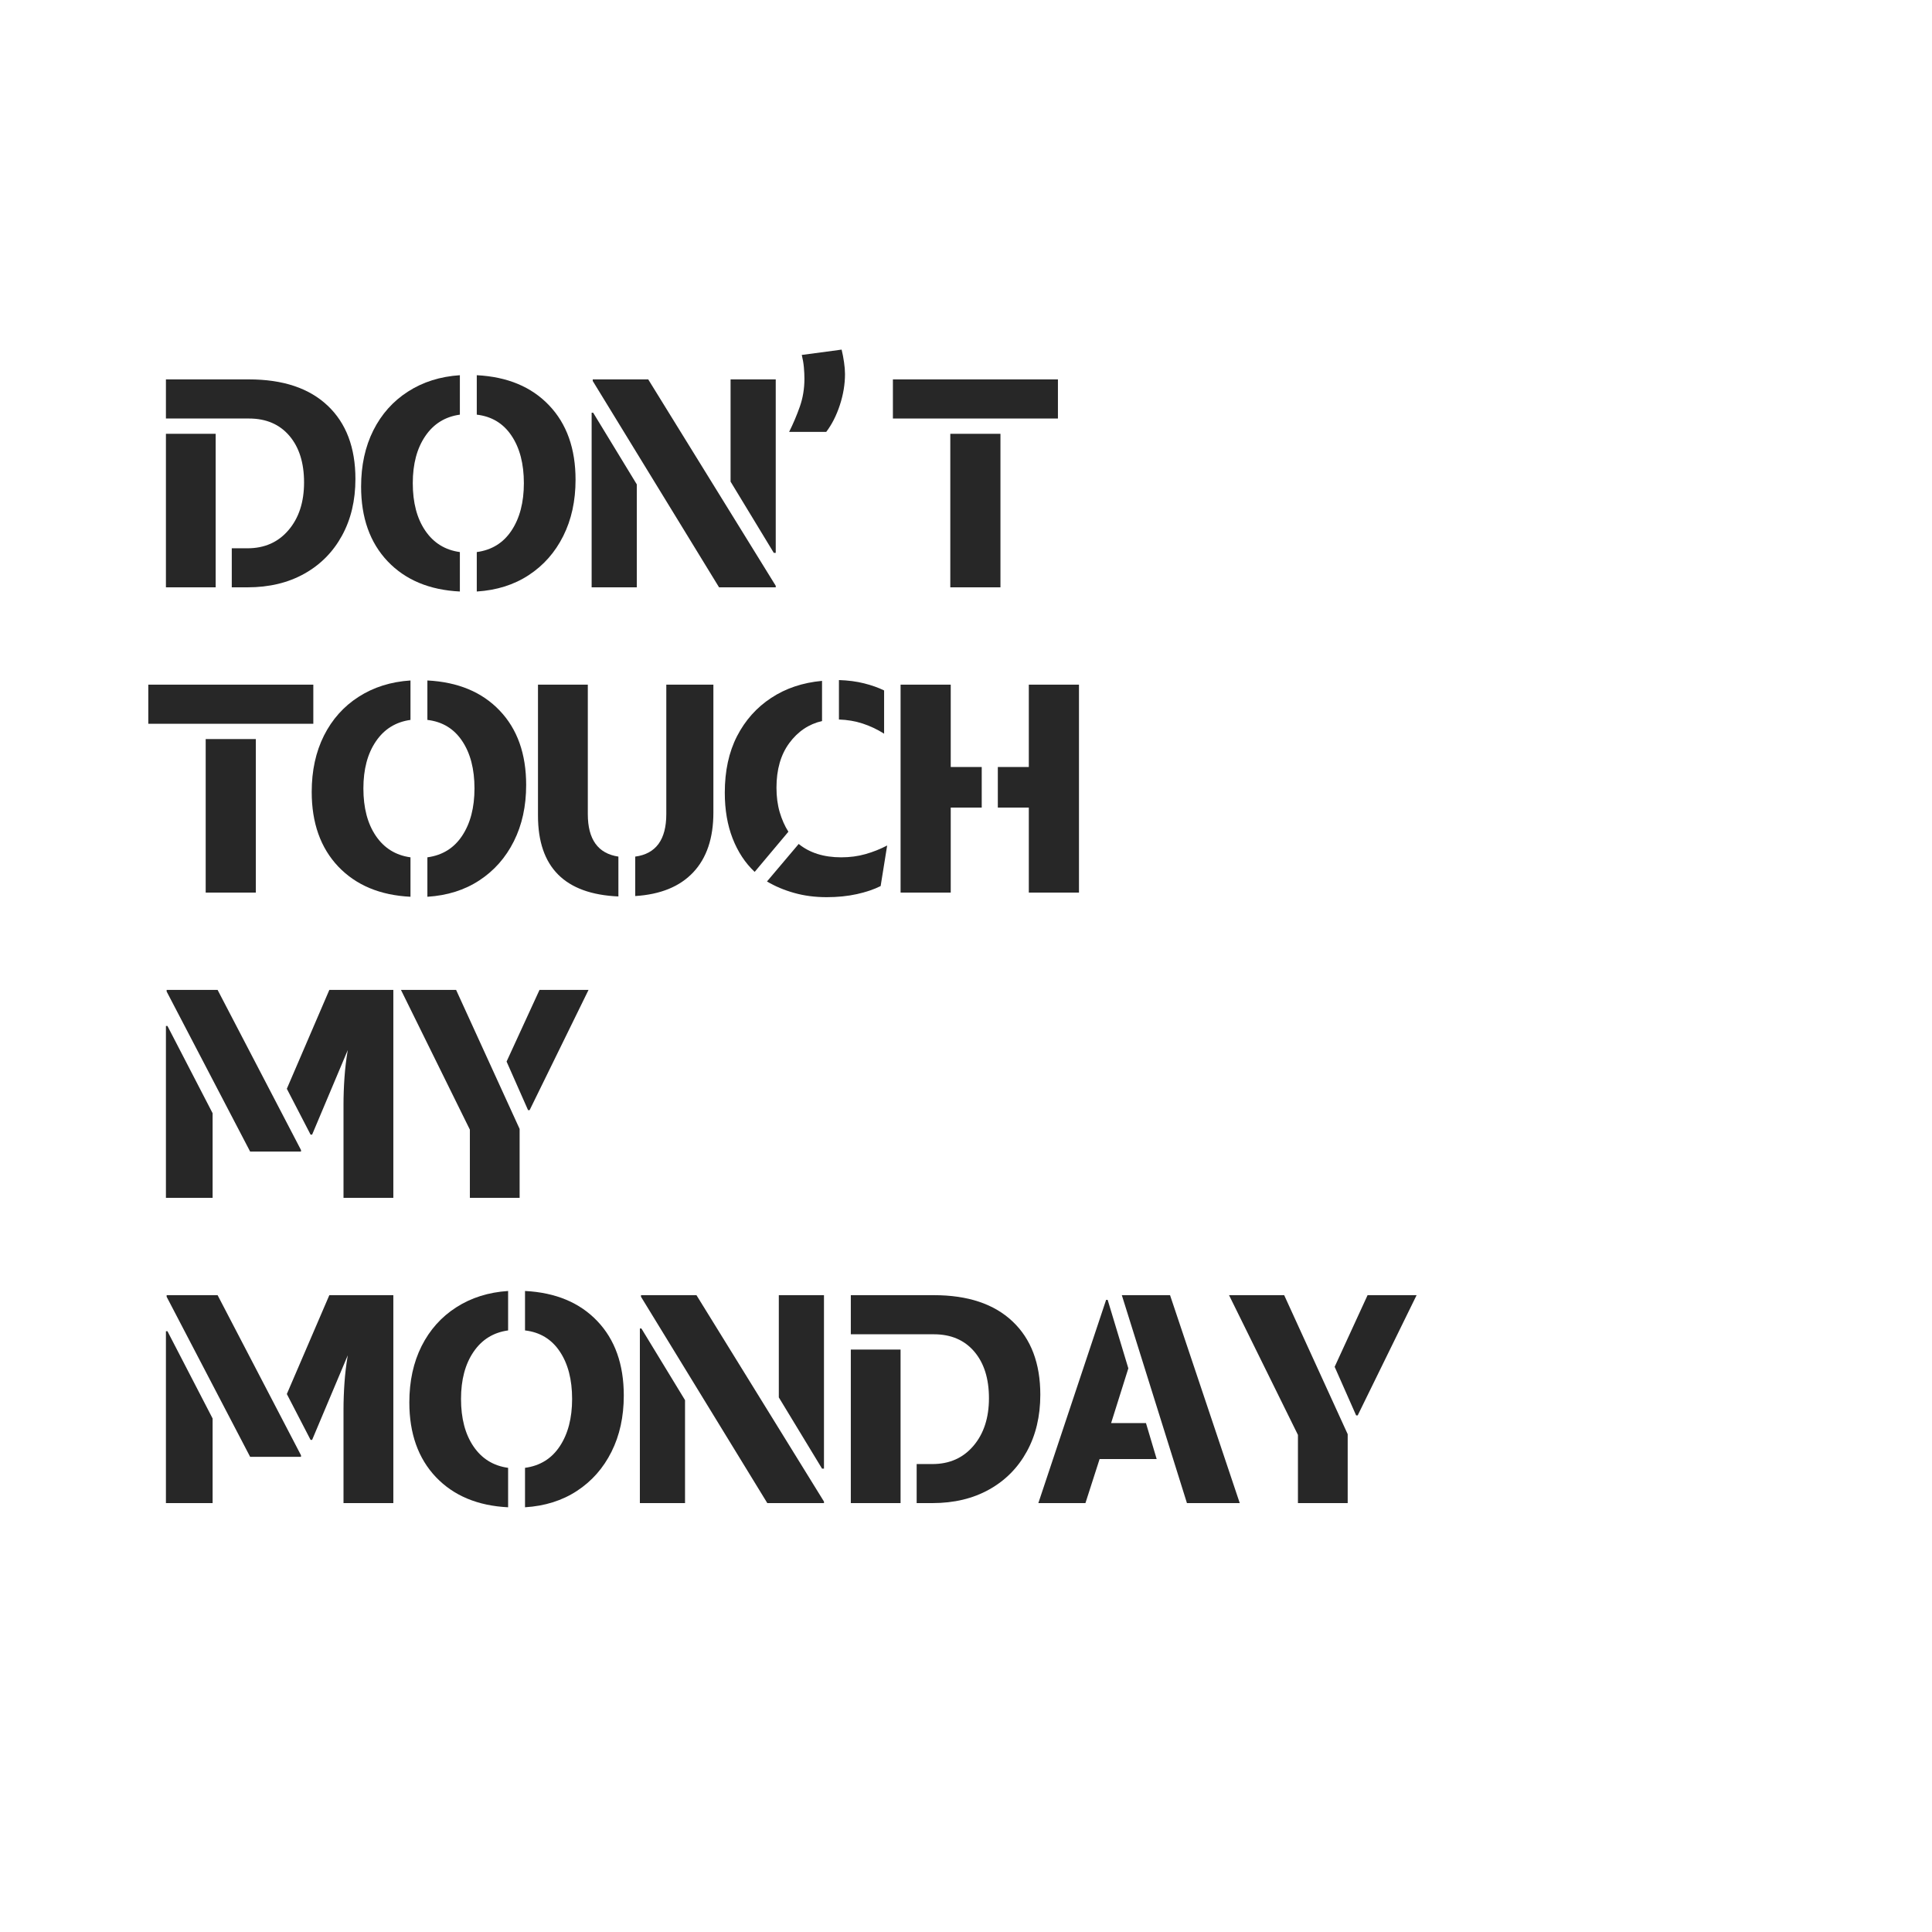 <?xml version="1.0" encoding="UTF-8"?> <svg xmlns="http://www.w3.org/2000/svg" xmlns:xlink="http://www.w3.org/1999/xlink" width="500" zoomAndPan="magnify" viewBox="0 0 375 375" height="500" preserveAspectRatio="xMidYMid meet" version="1.0"><defs><g></g></defs><g fill="#272727" fill-opacity="1"><g transform="translate(28.112, 114)"><g><path d="M 19.922 0 L 16.875 0 L 16.875 -7.578 L 19.922 -7.578 C 23.234 -7.578 25.891 -8.754 27.891 -11.109 C 29.898 -13.461 30.906 -16.547 30.906 -20.359 C 30.906 -24.172 29.953 -27.191 28.047 -29.422 C 26.141 -31.648 23.531 -32.766 20.219 -32.766 L 4.094 -32.766 L 4.094 -40.359 L 20.219 -40.359 C 26.801 -40.359 31.891 -38.66 35.484 -35.266 C 39.078 -31.867 40.875 -27.125 40.875 -21.031 C 40.875 -16.863 40.004 -13.195 38.266 -10.031 C 36.535 -6.863 34.098 -4.398 30.953 -2.641 C 27.805 -0.879 24.129 0 19.922 0 Z M 13.75 0 L 4.094 0 L 4.094 -29.797 L 13.75 -29.797 Z M 13.75 0 "></path></g></g></g><g fill="#272727" fill-opacity="1"><g transform="translate(68.089, 114)"><g><path d="M 21.172 -6.844 L 21.172 0.812 C 15.273 0.52 10.602 -1.43 7.156 -5.047 C 3.719 -8.672 2 -13.504 2 -19.547 C 2 -23.66 2.789 -27.301 4.375 -30.469 C 5.969 -33.633 8.211 -36.145 11.109 -38 C 14.004 -39.863 17.359 -40.922 21.172 -41.172 L 21.172 -33.516 C 18.305 -33.117 16.066 -31.727 14.453 -29.344 C 12.836 -26.969 12.031 -23.926 12.031 -20.219 C 12.031 -16.445 12.836 -13.375 14.453 -11 C 16.066 -8.625 18.305 -7.238 21.172 -6.844 Z M 24.453 0.812 L 24.453 -6.844 C 27.367 -7.238 29.617 -8.633 31.203 -11.031 C 32.797 -13.438 33.594 -16.5 33.594 -20.219 C 33.594 -23.977 32.797 -27.047 31.203 -29.422 C 29.617 -31.805 27.367 -33.172 24.453 -33.516 L 24.453 -41.172 C 30.391 -40.867 35.066 -38.922 38.484 -35.328 C 41.91 -31.742 43.625 -26.926 43.625 -20.875 C 43.625 -16.77 42.828 -13.129 41.234 -9.953 C 39.648 -6.785 37.422 -4.258 34.547 -2.375 C 31.68 -0.488 28.316 0.57 24.453 0.812 Z M 24.453 0.812 "></path></g></g></g><g fill="#272727" fill-opacity="1"><g transform="translate(110.742, 114)"><g><path d="M 39.828 0 L 28.828 0 L 4.312 -40.047 L 4.312 -40.359 L 15.078 -40.359 L 39.828 -0.297 Z M 39.828 -6.688 L 39.453 -6.688 L 31.062 -20.516 L 31.062 -40.359 L 39.828 -40.359 Z M 12.859 0 L 4.094 0 L 4.094 -33.891 L 4.391 -33.891 L 12.859 -19.984 Z M 12.859 0 "></path></g></g></g><g fill="#272727" fill-opacity="1"><g transform="translate(151.686, 114)"><g><path d="M 4.453 -40.5 C 4.453 -41.195 4.414 -41.941 4.344 -42.734 C 4.27 -43.523 4.133 -44.316 3.938 -45.109 L 11.672 -46.141 C 11.867 -45.348 12.023 -44.531 12.141 -43.688 C 12.266 -42.852 12.328 -42.086 12.328 -41.391 C 12.328 -39.41 11.992 -37.406 11.328 -35.375 C 10.66 -33.344 9.781 -31.609 8.688 -30.172 L 1.484 -30.172 C 2.273 -31.754 2.969 -33.391 3.562 -35.078 C 4.156 -36.766 4.453 -38.57 4.453 -40.5 Z M 4.453 -40.5 "></path></g></g></g><g fill="#272727" fill-opacity="1"><g transform="translate(172.64, 114)"><g><path d="M 0.672 -32.766 L 0.672 -40.359 L 32.703 -40.359 L 32.703 -32.766 Z M 21.547 0 L 11.812 0 L 11.812 -29.797 L 21.547 -29.797 Z M 21.547 0 "></path></g></g></g><g fill="#272727" fill-opacity="1"><g transform="translate(28.112, 173.25)"><g><path d="M 0.672 -32.766 L 0.672 -40.359 L 32.703 -40.359 L 32.703 -32.766 Z M 21.547 0 L 11.812 0 L 11.812 -29.797 L 21.547 -29.797 Z M 21.547 0 "></path></g></g></g><g fill="#272727" fill-opacity="1"><g transform="translate(58.503, 173.25)"><g><path d="M 21.172 -6.844 L 21.172 0.812 C 15.273 0.52 10.602 -1.43 7.156 -5.047 C 3.719 -8.672 2 -13.504 2 -19.547 C 2 -23.66 2.789 -27.301 4.375 -30.469 C 5.969 -33.633 8.211 -36.145 11.109 -38 C 14.004 -39.863 17.359 -40.922 21.172 -41.172 L 21.172 -33.516 C 18.305 -33.117 16.066 -31.727 14.453 -29.344 C 12.836 -26.969 12.031 -23.926 12.031 -20.219 C 12.031 -16.445 12.836 -13.375 14.453 -11 C 16.066 -8.625 18.305 -7.238 21.172 -6.844 Z M 24.453 0.812 L 24.453 -6.844 C 27.367 -7.238 29.617 -8.633 31.203 -11.031 C 32.797 -13.438 33.594 -16.5 33.594 -20.219 C 33.594 -23.977 32.797 -27.047 31.203 -29.422 C 29.617 -31.805 27.367 -33.172 24.453 -33.516 L 24.453 -41.172 C 30.391 -40.867 35.066 -38.922 38.484 -35.328 C 41.91 -31.742 43.625 -26.926 43.625 -20.875 C 43.625 -16.77 42.828 -13.129 41.234 -9.953 C 39.648 -6.785 37.422 -4.258 34.547 -2.375 C 31.68 -0.488 28.316 0.57 24.453 0.812 Z M 24.453 0.812 "></path></g></g></g><g fill="#272727" fill-opacity="1"><g transform="translate(101.156, 173.25)"><g><path d="M 18.875 -6.984 L 18.875 0.75 C 8.469 0.301 3.266 -4.926 3.266 -14.938 L 3.266 -40.359 L 12.938 -40.359 L 12.938 -15.234 C 12.938 -10.328 14.914 -7.578 18.875 -6.984 Z M 22.141 0.672 L 22.141 -6.984 C 26.16 -7.523 28.172 -10.273 28.172 -15.234 L 28.172 -40.359 L 37.312 -40.359 L 37.312 -15.531 C 37.312 -10.57 36.008 -6.707 33.406 -3.938 C 30.801 -1.164 27.047 0.367 22.141 0.672 Z M 22.141 0.672 "></path></g></g></g><g fill="#272727" fill-opacity="1"><g transform="translate(138.682, 173.25)"><g><path d="M 32.922 -39.234 L 32.922 -30.844 C 31.578 -31.688 30.188 -32.344 28.75 -32.812 C 27.32 -33.281 25.789 -33.539 24.156 -33.594 L 24.156 -41.25 C 25.938 -41.195 27.566 -40.984 29.047 -40.609 C 30.535 -40.234 31.828 -39.773 32.922 -39.234 Z M 14.344 -11.812 L 7.797 -4.016 C 5.961 -5.742 4.535 -7.91 3.516 -10.516 C 2.504 -13.117 2 -16.078 2 -19.391 C 2 -23.609 2.789 -27.266 4.375 -30.359 C 5.969 -33.453 8.176 -35.926 11 -37.781 C 13.82 -39.645 17.113 -40.75 20.875 -41.094 L 20.875 -33.297 C 18.301 -32.703 16.18 -31.273 14.516 -29.016 C 12.859 -26.766 12.031 -23.879 12.031 -20.359 C 12.031 -18.629 12.238 -17.047 12.656 -15.609 C 13.082 -14.172 13.645 -12.906 14.344 -11.812 Z M 21.781 0.891 C 19.5 0.891 17.391 0.613 15.453 0.062 C 13.523 -0.477 11.77 -1.219 10.188 -2.156 L 16.344 -9.438 C 18.477 -7.707 21.227 -6.844 24.594 -6.844 C 26.281 -6.844 27.852 -7.051 29.312 -7.469 C 30.781 -7.883 32.18 -8.441 33.516 -9.141 L 32.25 -1.266 C 30.957 -0.617 29.422 -0.098 27.641 0.297 C 25.859 0.691 23.906 0.891 21.781 0.891 Z M 21.781 0.891 "></path></g></g></g><g fill="#272727" fill-opacity="1"><g transform="translate(170.709, 173.25)"><g><path d="M 4.094 -40.359 L 13.828 -40.359 L 13.828 -24.375 L 19.844 -24.375 L 19.844 -16.5 L 13.828 -16.5 L 13.828 0 L 4.094 0 Z M 28.984 -24.375 L 28.984 -40.359 L 38.719 -40.359 L 38.719 0 L 28.984 0 L 28.984 -16.5 L 22.969 -16.5 L 22.969 -24.375 Z M 28.984 -24.375 "></path></g></g></g><g fill="#272727" fill-opacity="1"><g transform="translate(28.112, 232.5)"><g><path d="M 4.234 -40.047 L 4.234 -40.359 L 14.125 -40.359 L 30.312 -9.281 L 30.312 -8.984 L 20.438 -8.984 Z M 27.562 -21.172 L 35.812 -40.359 L 48.234 -40.359 L 48.234 0 L 38.562 0 L 38.562 -18.062 C 38.562 -19.789 38.625 -21.547 38.75 -23.328 C 38.875 -25.117 39.086 -26.906 39.391 -28.688 L 32.469 -12.266 L 32.172 -12.266 Z M 4.094 0 L 4.094 -33.359 L 4.391 -33.359 L 13.156 -16.422 L 13.156 0 Z M 4.094 0 "></path></g></g></g><g fill="#272727" fill-opacity="1"><g transform="translate(77.452, 232.5)"><g><path d="M 13.75 -13.234 L 0.375 -40.359 L 11.078 -40.359 L 23.406 -13.375 L 23.406 0 L 13.75 0 Z M 20.875 -26.453 L 27.266 -40.359 L 36.781 -40.359 L 25.344 -17.016 L 25.047 -17.016 Z M 20.875 -26.453 "></path></g></g></g><g fill="#272727" fill-opacity="1"><g transform="translate(28.112, 291.75)"><g><path d="M 4.234 -40.047 L 4.234 -40.359 L 14.125 -40.359 L 30.312 -9.281 L 30.312 -8.984 L 20.438 -8.984 Z M 27.562 -21.172 L 35.812 -40.359 L 48.234 -40.359 L 48.234 0 L 38.562 0 L 38.562 -18.062 C 38.562 -19.789 38.625 -21.547 38.75 -23.328 C 38.875 -25.117 39.086 -26.906 39.391 -28.688 L 32.469 -12.266 L 32.172 -12.266 Z M 4.094 0 L 4.094 -33.359 L 4.391 -33.359 L 13.156 -16.422 L 13.156 0 Z M 4.094 0 "></path></g></g></g><g fill="#272727" fill-opacity="1"><g transform="translate(77.452, 291.75)"><g><path d="M 21.172 -6.844 L 21.172 0.812 C 15.273 0.52 10.602 -1.43 7.156 -5.047 C 3.719 -8.672 2 -13.504 2 -19.547 C 2 -23.66 2.789 -27.301 4.375 -30.469 C 5.969 -33.633 8.211 -36.145 11.109 -38 C 14.004 -39.863 17.359 -40.922 21.172 -41.172 L 21.172 -33.516 C 18.305 -33.117 16.066 -31.727 14.453 -29.344 C 12.836 -26.969 12.031 -23.926 12.031 -20.219 C 12.031 -16.445 12.836 -13.375 14.453 -11 C 16.066 -8.625 18.305 -7.238 21.172 -6.844 Z M 24.453 0.812 L 24.453 -6.844 C 27.367 -7.238 29.617 -8.633 31.203 -11.031 C 32.797 -13.438 33.594 -16.5 33.594 -20.219 C 33.594 -23.977 32.797 -27.047 31.203 -29.422 C 29.617 -31.805 27.367 -33.172 24.453 -33.516 L 24.453 -41.172 C 30.391 -40.867 35.066 -38.922 38.484 -35.328 C 41.91 -31.742 43.625 -26.926 43.625 -20.875 C 43.625 -16.77 42.828 -13.129 41.234 -9.953 C 39.648 -6.785 37.422 -4.258 34.547 -2.375 C 31.68 -0.488 28.316 0.57 24.453 0.812 Z M 24.453 0.812 "></path></g></g></g><g fill="#272727" fill-opacity="1"><g transform="translate(120.105, 291.75)"><g><path d="M 39.828 0 L 28.828 0 L 4.312 -40.047 L 4.312 -40.359 L 15.078 -40.359 L 39.828 -0.297 Z M 39.828 -6.688 L 39.453 -6.688 L 31.062 -20.516 L 31.062 -40.359 L 39.828 -40.359 Z M 12.859 0 L 4.094 0 L 4.094 -33.891 L 4.391 -33.891 L 12.859 -19.984 Z M 12.859 0 "></path></g></g></g><g fill="#272727" fill-opacity="1"><g transform="translate(161.049, 291.75)"><g><path d="M 19.922 0 L 16.875 0 L 16.875 -7.578 L 19.922 -7.578 C 23.234 -7.578 25.891 -8.754 27.891 -11.109 C 29.898 -13.461 30.906 -16.547 30.906 -20.359 C 30.906 -24.172 29.953 -27.191 28.047 -29.422 C 26.141 -31.648 23.531 -32.766 20.219 -32.766 L 4.094 -32.766 L 4.094 -40.359 L 20.219 -40.359 C 26.801 -40.359 31.891 -38.66 35.484 -35.266 C 39.078 -31.867 40.875 -27.125 40.875 -21.031 C 40.875 -16.863 40.004 -13.195 38.266 -10.031 C 36.535 -6.863 34.098 -4.398 30.953 -2.641 C 27.805 -0.879 24.129 0 19.922 0 Z M 13.75 0 L 4.094 0 L 4.094 -29.797 L 13.75 -29.797 Z M 13.75 0 "></path></g></g></g><g fill="#272727" fill-opacity="1"><g transform="translate(201.026, 291.75)"><g><path d="M 16.719 -40.359 L 26.078 -40.359 L 39.609 0 L 29.359 0 Z M 14.641 -15.531 L 21.406 -15.531 L 23.484 -8.547 L 12.406 -8.547 L 9.656 0 L 0.516 0 L 13.672 -39.453 L 13.969 -39.453 L 17.984 -26.156 Z M 14.641 -15.531 "></path></g></g></g><g fill="#272727" fill-opacity="1"><g transform="translate(238.18, 291.75)"><g><path d="M 13.75 -13.234 L 0.375 -40.359 L 11.078 -40.359 L 23.406 -13.375 L 23.406 0 L 13.75 0 Z M 20.875 -26.453 L 27.266 -40.359 L 36.781 -40.359 L 25.344 -17.016 L 25.047 -17.016 Z M 20.875 -26.453 "></path></g></g></g></svg> 